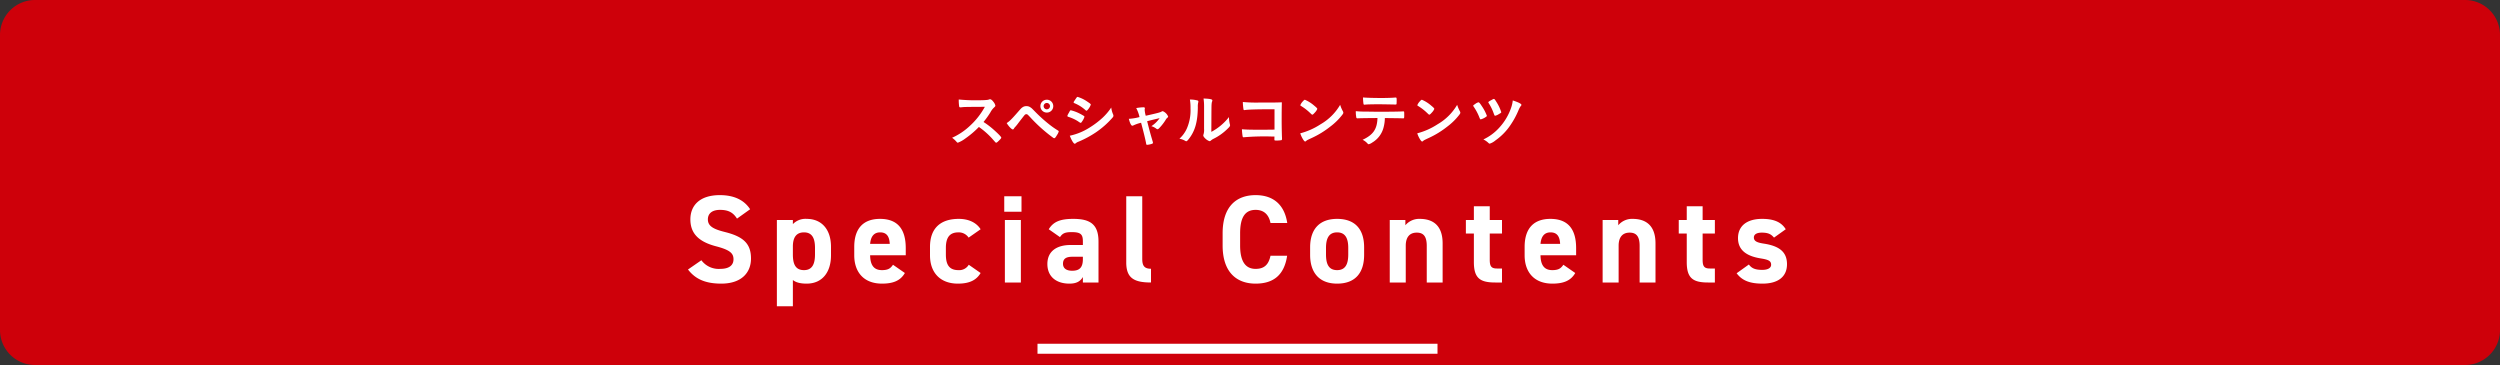 <svg xmlns="http://www.w3.org/2000/svg" width="1000" height="146" viewBox="0 0 1000 146">
  <rect x="0" y="0" width="1000" height="146" fill="#333333" stroke="none"/>
  <g id="グループ_2139" data-name="グループ 2139" transform="translate(-257 -3246)">
    <path id="パス_5814" data-name="パス 5814" d="M14,0H986a14,14,0,0,1,14,14V132a14,14,0,0,1-14,14H14A14,14,0,0,1,0,132V14A14,14,0,0,1,14,0Z" transform="translate(257 3246)" fill="#ce000a"/>
    <path id="パス_5813" data-name="パス 5813" d="M-194.95-29.3c-2.45-3.8-6.6-5.65-12.1-5.65-8.2,0-11.8,4.25-11.8,9.7,0,5.7,3.4,8.95,10.2,10.75,5.6,1.45,7.05,2.8,7.05,5.2,0,2.1-1.35,3.85-5.35,3.85a8.618,8.618,0,0,1-7.5-3.45l-5.35,3.7c3.05,4,7.25,5.65,13.3,5.65,8.1,0,11.9-4.4,11.9-10.05,0-6.1-3.25-8.8-10.45-10.6-4.6-1.15-6.8-2.35-6.8-5.05,0-2.35,1.7-3.8,4.85-3.8,3.5,0,5.3,1.15,6.8,3.5Zm32.35,15.05c0-7.15-3.9-11.2-9.7-11.2a7.01,7.01,0,0,0-5.55,2.1V-25h-6.4V9.5h6.4V-1c1.15.95,2.9,1.45,5.5,1.45,6.45,0,9.75-4.8,9.75-11.3Zm-10.8,9.3c-3.6,0-4.45-2.7-4.45-6.3V-14.4c0-3.65,1.4-5.65,4.45-5.65,3.15,0,4.4,2.2,4.4,6.2v2.6C-169-7.65-169.95-4.95-173.4-4.95Zm35.6-2.15c-.95,1.35-1.8,2.15-4.45,2.15-3.55,0-4.65-2.5-4.7-5.95h14.25v-2.85c0-7.6-3.25-11.7-10.3-11.7-6.5,0-10.3,3.65-10.3,11.2v3.4c0,6.45,3.6,11.3,11.1,11.3,4.5,0,7.4-1.2,9.15-4.25Zm-5.15-12.95c2.4,0,3.7,1.35,3.85,4.6h-7.85C-146.7-18.3-145.5-20.05-142.95-20.05ZM-107.5-7.1a4.4,4.4,0,0,1-4.15,2.15c-4.05,0-5-2.7-5-6.3v-2.6c0-4,1.4-6.2,5-6.2a4.717,4.717,0,0,1,4.1,2.1l4.8-3.35c-1.75-2.75-4.9-4.15-8.75-4.15-7.45,0-11.5,3.9-11.5,11.2v3.4c0,6.8,4,11.3,11.15,11.3,4.5,0,7.35-1.3,9.1-4.25ZM-93.05,0h6.4V-25h-6.4Zm-.25-28.3h6.9v-6.2h-6.9ZM-76.05-7.4c0,5.1,3.6,7.85,8.8,7.85,2.9,0,4.4-.95,5.4-2.65V0h6.25V-16.4c0-7.15-3.65-9.05-10.1-9.05-5.15,0-7.95,1.1-9.8,4.15l4.5,3.15c1.05-1.65,2.25-2,4.7-2,3.6,0,4.45.9,4.45,3.7V-15H-66.8C-72.05-15-76.05-12.7-76.05-7.4Zm14.2-1.95c0,3.4-1.4,4.65-4.3,4.65-2.2,0-3.65-.9-3.65-2.8,0-1.95,1.15-2.8,3.75-2.8h4.2ZM-44.5-8c0,6.25,3.15,8,9.9,8V-5.5c-2.7,0-3.5-1.25-3.5-3.95V-34.5h-6.4ZM19.9-23.8c-1.15-7.55-5.8-11.15-12.65-11.15-7.75,0-13.2,4.6-13.2,15.25v4.9C-5.95-4.25-.5.45,7.25.45c7.1,0,11.45-3.4,12.6-11.15H13.2c-.75,3.5-2.45,5.25-5.95,5.25-4.05,0-6.2-2.95-6.2-9.35v-4.9c0-6.6,2.15-9.35,6.2-9.35,3.4,0,5.3,2,5.95,5.25Zm30.75,9.75c0-7.5-3.85-11.4-10.8-11.4-6.85,0-10.8,3.9-10.8,11.4v3c0,7,3.55,11.5,10.8,11.5,7.55,0,10.8-4.65,10.8-11.5Zm-10.8,9.1c-3.55,0-4.45-2.7-4.45-6.3v-2.6c0-4,1.3-6.2,4.45-6.2s4.45,2.2,4.45,6.2v2.6C44.3-7.65,43.35-4.95,39.85-4.95ZM60.9,0h6.4V-14.7c0-3.3,1.45-5.25,4.4-5.25,2.6,0,4,1.4,4,5.3V0h6.35V-15.65c0-7.4-4.1-9.8-9.15-9.8a7.2,7.2,0,0,0-5.75,2.55V-25H60.9ZM91.35-19.6h3.2V-8.15C94.55-1.7,97.05,0,103.1,0h2.7V-5.6h-2.05c-2.35,0-2.85-1.05-2.85-3.55V-19.6h4.9V-25h-4.9v-5.5H94.55V-25h-3.2Zm39,12.5c-.95,1.35-1.8,2.15-4.45,2.15-3.55,0-4.65-2.5-4.7-5.95h14.25v-2.85c0-7.6-3.25-11.7-10.3-11.7-6.5,0-10.3,3.65-10.3,11.2v3.4c0,6.45,3.6,11.3,11.1,11.3,4.5,0,7.4-1.2,9.15-4.25ZM125.2-20.05c2.4,0,3.7,1.35,3.85,4.6H121.2C121.45-18.3,122.65-20.05,125.2-20.05ZM146.05,0h6.4V-14.7c0-3.3,1.45-5.25,4.4-5.25,2.6,0,4,1.4,4,5.3V0h6.35V-15.65c0-7.4-4.1-9.8-9.15-9.8a7.2,7.2,0,0,0-5.75,2.55V-25h-6.25ZM176.5-19.6h3.2V-8.15c0,6.45,2.5,8.15,8.55,8.15h2.7V-5.6H188.9c-2.35,0-2.85-1.05-2.85-3.55V-19.6h4.9V-25h-4.9v-5.5H179.7V-25h-3.2Zm42.8-1.7c-1.95-3.2-5.35-4.15-9.45-4.15-6.25,0-9.65,2.95-9.65,7.7,0,5.05,3.8,7.25,9,8.1,3.15.5,4.25,1,4.25,2.55,0,1.3-1.35,2.05-3.55,2.05-3.1,0-4.35-.8-5.35-2.15l-4.9,3.5C201.8-.8,204.9.45,210,.45c6.45,0,9.8-2.95,9.8-7.75,0-4.95-3.1-7.3-9.25-8.25-2.65-.4-4-.95-4-2.45,0-1.45,1.5-1.95,3.15-1.95,2.7,0,3.8.7,4.9,2Z" transform="translate(752 3359)" fill="#fff"/>
    <path id="パス_5812" data-name="パス 5812" d="M-101.592-8.208a34.709,34.709,0,0,0,2.736-3.816,7.548,7.548,0,0,1,1.3-1.8c.624-.576.7-.672.7-.96a3.426,3.426,0,0,0-.72-1.416c-.576-.768-1.008-1.1-1.416-1.1a.52.52,0,0,0-.288.048,2.759,2.759,0,0,1-.864.216c-.792.1-2.28.144-3.7.144a65.12,65.12,0,0,1-7.656-.312,16.669,16.669,0,0,0,.168,2.76.411.411,0,0,0,.456.384c.048,0,.1,0,.384-.024,1.32-.144,1.32-.144,9.432-.192a29.271,29.271,0,0,1-6.024,7.656,25.738,25.738,0,0,1-7.08,4.728A9.414,9.414,0,0,1-112.68-.6c.576.648.6.672.84.672a12.052,12.052,0,0,0,2.952-1.656,37.208,37.208,0,0,0,5.448-4.632,31.543,31.543,0,0,1,5.208,4.56c1.1,1.248,1.1,1.248,1.368,1.56a.594.594,0,0,0,.36.168c.168,0,.408-.168.96-.7.744-.72,1.056-1.1,1.056-1.32,0-.264-.936-1.272-2.472-2.664A32.879,32.879,0,0,0-101.592-8.208Zm25.32-8.9a2.541,2.541,0,0,0-2.568,2.568,2.541,2.541,0,0,0,2.568,2.568A2.541,2.541,0,0,0-73.7-14.544,2.541,2.541,0,0,0-76.272-17.112Zm0,1.3A1.28,1.28,0,0,1-75-14.544a1.3,1.3,0,0,1-1.272,1.272,1.28,1.28,0,0,1-1.272-1.272A1.28,1.28,0,0,1-76.272-15.816Zm-16.056,8.04a11.392,11.392,0,0,0,1.152,1.56c.576.624,1.056.984,1.32.984.168,0,.288-.1.456-.384a3.274,3.274,0,0,1,.576-.72,17.69,17.69,0,0,0,1.152-1.44c.768-1.008,2.28-2.952,2.5-3.192a.906.906,0,0,1,.7-.36c.408,0,.48.072,1.68,1.344a61.219,61.219,0,0,0,9.1,8.112.7.7,0,0,0,.384.144c.288,0,.576-.336,1.128-1.3a4.546,4.546,0,0,0,.672-1.392c0-.168-.1-.264-.336-.408a33.224,33.224,0,0,1-3.5-2.448,59.426,59.426,0,0,1-5.5-4.944c-1.512-1.536-1.512-1.536-1.92-1.8a2.6,2.6,0,0,0-1.68-.528,2.537,2.537,0,0,0-1.512.432c-.456.288-.648.5-1.848,1.872C-90.312-9.36-91.2-8.472-92.328-7.776ZM-50.5-13.992a23.136,23.136,0,0,1-3.456,4.08,33.845,33.845,0,0,1-5.28,3.984A23.918,23.918,0,0,1-67.08-2.712C-66.36-.816-65.544.5-65.088.5c.12,0,.192-.048.408-.216A3.463,3.463,0,0,1-63.5-.36a40.527,40.527,0,0,0,6.816-3.672A34.632,34.632,0,0,0-50.208-9.7c.456-.5.576-.7.576-1.008a1.331,1.331,0,0,0-.12-.528A9.159,9.159,0,0,1-50.5-13.992Zm-10.728,3.72a.443.443,0,0,0-.12-.288,19.512,19.512,0,0,0-1.824-1.032,16.1,16.1,0,0,0-3.5-1.3c-.192,0-.312.144-.576.624-.048.12-.144.264-.24.456a4.415,4.415,0,0,0-.576,1.176c0,.168.12.264.5.408a15.931,15.931,0,0,1,3.624,1.656c1.032.7,1.032.7,1.2.7.192,0,.288-.1.624-.624A5.863,5.863,0,0,0-61.224-10.272Zm2.544-4.872c0-.24-.264-.456-1.416-1.224a13.589,13.589,0,0,0-3.84-1.872c-.264,0-.312.072-1.464,1.824a.633.633,0,0,0-.144.36c0,.144.1.24.336.336a15.068,15.068,0,0,1,4.44,2.808.531.531,0,0,0,.36.192c.168,0,.288-.1.6-.48A5.982,5.982,0,0,0-58.68-15.144ZM-36.7-10.7a10.846,10.846,0,0,1-.432-2.376,1,1,0,0,1,.048-.36,1.292,1.292,0,0,0,.024-.264c0-.264-.168-.384-.576-.384a19.047,19.047,0,0,0-2.88.312,13.835,13.835,0,0,1,1.32,3.6,20.465,20.465,0,0,1-4.272.7c.408,1.68.936,2.76,1.392,2.76a1.383,1.383,0,0,0,.528-.168A15.154,15.154,0,0,1-38.568-7.9c.888,3.288,1.752,6.768,1.968,8.04.12.7.168.792.456.792A8.482,8.482,0,0,0-34.7.672c.648-.168.888-.312.888-.528a2.058,2.058,0,0,0-.072-.408c-.888-2.976-1.248-4.272-2.256-8.256C-34.272-9-34.272-9-31.152-9.744a11.676,11.676,0,0,1-3.312,3.216A5.65,5.65,0,0,1-32.448-5.5a.816.816,0,0,0,.456.192c.192,0,.408-.144.792-.552a19.379,19.379,0,0,0,2.448-3.168,2.862,2.862,0,0,1,.768-.936c.168-.144.24-.24.24-.408a3.929,3.929,0,0,0-2.136-2.16.827.827,0,0,0-.5.168C-30.96-12.024-32.088-11.736-36.7-10.7Zm17.664-6.48a18.8,18.8,0,0,1,.24,3.5,18.3,18.3,0,0,1-1.416,7.968,12.256,12.256,0,0,1-3.024,4.2A6.663,6.663,0,0,1-20.9-.648,1.029,1.029,0,0,0-20.5-.5c.24,0,.456-.216,1.008-.888,2.52-3.192,3.576-6.936,3.624-12.792a6.325,6.325,0,0,1,.168-1.872,1.081,1.081,0,0,0,.048-.336.41.41,0,0,0-.288-.408A11.5,11.5,0,0,0-19.032-17.184Zm5.664,11.712a6.053,6.053,0,0,1-.216,2.208,1.18,1.18,0,0,0-.1.408c0,.312.216.672.7,1.152A4.647,4.647,0,0,0-11.208-.528a.935.935,0,0,0,.552-.24,4.574,4.574,0,0,1,1.128-.744A21.336,21.336,0,0,0-4.32-5.16c1.1-1.032,1.344-1.344,1.344-1.728A1.027,1.027,0,0,0-3.048-7.3a11.934,11.934,0,0,1-.36-2.88,22.2,22.2,0,0,1-7.056,5.928c.048-10.56.048-10.56.12-11.208a3.047,3.047,0,0,1,.168-.888,1.23,1.23,0,0,0,.12-.48c0-.48-.936-.672-3.528-.768a21,21,0,0,1,.216,3.12Zm28.176.312c-3.384.048-3.672.048-6.048.048-3.744,0-5.376-.048-6.984-.192a22.136,22.136,0,0,0,.24,2.616c.072.5.168.6.432.6a.664.664,0,0,0,.216-.024A97.643,97.643,0,0,1,13.44-2.4h1.344c-.024.912-.024.984-.024,1.032,0,.576,0,.576.864.576a10.364,10.364,0,0,0,1.944-.144c.168-.072.24-.264.24-.576v-.144c-.072-1.176-.144-5.088-.144-6.888,0-3.888.024-5.232.072-7.536-2.352.1-2.9.1-9.048.1A58.222,58.222,0,0,1,2.136-16.2,21.227,21.227,0,0,0,2.4-13.248a.31.31,0,0,0,.36.288,3.287,3.287,0,0,0,.384-.048c1.056-.168,4.8-.288,9.672-.288h1.992Zm26.256-9.912A21.48,21.48,0,0,1,33.24-7.3,27.533,27.533,0,0,1,25.1-3.672a10.743,10.743,0,0,0,1.2,2.544c.36.528.552.72.768.72.144,0,.24-.048.432-.24.288-.264.384-.312,2.232-1.176a36.231,36.231,0,0,0,7.32-4.488,24.951,24.951,0,0,0,4.872-4.776c.312-.432.408-.6.408-.84a1.26,1.26,0,0,0-.168-.552A13.107,13.107,0,0,1,41.064-15.072Zm-15.936.144a.29.29,0,0,0,.144.216c.168.1.168.1,1.008.648a20.147,20.147,0,0,1,2.5,1.992c.984.936.984.936,1.152.936.192,0,.456-.216.984-.816a4.77,4.77,0,0,0,1.008-1.464c0-.24-.288-.552-1.2-1.3a14.031,14.031,0,0,0-3.744-2.376c-.216,0-.384.12-.792.576A4.805,4.805,0,0,0,25.128-14.928ZM55.992-9.792c-.144,4.44-1.7,6.72-5.952,8.712A6.259,6.259,0,0,1,52.056.456c.192.192.288.24.408.24A3.9,3.9,0,0,0,53.88.024a9.767,9.767,0,0,0,4.56-6.1,14.678,14.678,0,0,0,.5-3.7c5.64.072,6.1.072,7.2.12h.168c.336,0,.384-.12.384-1.176,0-1.584,0-1.608-.336-1.608h-.216c-.744.072-5.424.144-9.432.144q-.972,0-5.688-.072a31.47,31.47,0,0,1-3.7-.168,12.485,12.485,0,0,0,.192,2.472.428.428,0,0,0,.456.408h.216a.533.533,0,0,1,.216-.024c.1,0,.264,0,.528-.024C50.784-9.744,52.1-9.768,55.992-9.792Zm-5.784-8.232a17.4,17.4,0,0,0,.192,2.592.359.359,0,0,0,.408.312A.6.6,0,0,0,51-15.144c.768-.1,2.856-.144,5.736-.144,1.08,0,5.472.072,6.12.1h.288c.456,0,.5-.072.5-.72.024-.288.024-.528.024-.672v-.5c0-.744-.072-.912-.408-.912h-.12c-1.008.12-3.528.192-5.832.192C54.36-17.808,51.24-17.9,50.208-18.024Zm37.656,2.952A21.48,21.48,0,0,1,80.04-7.3,27.533,27.533,0,0,1,71.9-3.672a10.742,10.742,0,0,0,1.2,2.544c.36.528.552.72.768.72.144,0,.24-.048.432-.24.288-.264.384-.312,2.232-1.176a36.231,36.231,0,0,0,7.32-4.488,24.951,24.951,0,0,0,4.872-4.776c.312-.432.408-.6.408-.84a1.26,1.26,0,0,0-.168-.552A13.107,13.107,0,0,1,87.864-15.072Zm-15.936.144a.29.29,0,0,0,.144.216c.168.1.168.1,1.008.648a20.147,20.147,0,0,1,2.5,1.992c.984.936.984.936,1.152.936.192,0,.456-.216.984-.816a4.77,4.77,0,0,0,1.008-1.464c0-.24-.288-.552-1.2-1.3a14.03,14.03,0,0,0-3.744-2.376c-.216,0-.384.12-.792.576A4.805,4.805,0,0,0,71.928-14.928ZM96.384-16.08a3.381,3.381,0,0,0-1.344.7c-.672.432-.744.5-.744.648a.7.7,0,0,0,.144.36,21.118,21.118,0,0,1,2.088,3.792c.528,1.32.528,1.32.792,1.32a6.36,6.36,0,0,0,2.088-1.008c.288-.192.336-.264.336-.432a17.722,17.722,0,0,0-1.992-3.816C97.008-15.672,96.648-16.08,96.384-16.08Zm9.12,3.936a17.084,17.084,0,0,0-1.752-3.792c-.816-1.32-.96-1.488-1.224-1.488-.144,0-.288.072-.984.456-.984.528-1.2.7-1.2.912a.416.416,0,0,0,.12.288,19.727,19.727,0,0,1,1.992,4.056c.336.912.384,1.008.624,1.008a4.471,4.471,0,0,0,1.488-.672C105.384-11.832,105.5-11.928,105.5-12.144Zm4.608-4.68a13.327,13.327,0,0,1-.552,2.592,22.568,22.568,0,0,1-4.992,8.448,19.869,19.869,0,0,1-6.216,4.56A8.038,8.038,0,0,1,100.44.24a.6.6,0,0,0,.48.216,6.809,6.809,0,0,0,2.3-1.32,23.36,23.36,0,0,0,5.976-6.12,32.6,32.6,0,0,0,3.288-6.12,7.537,7.537,0,0,1,.792-1.44c.264-.288.288-.336.288-.528C113.568-15.48,112.344-16.1,110.112-16.824Z" transform="translate(752 3303)" fill="#fff"/>
    <path id="パス_5656" data-name="パス 5656" d="M0,0H160" transform="translate(672 3385.5)" fill="none" stroke="#fff" stroke-width="4"/>
  </g>
</svg>

